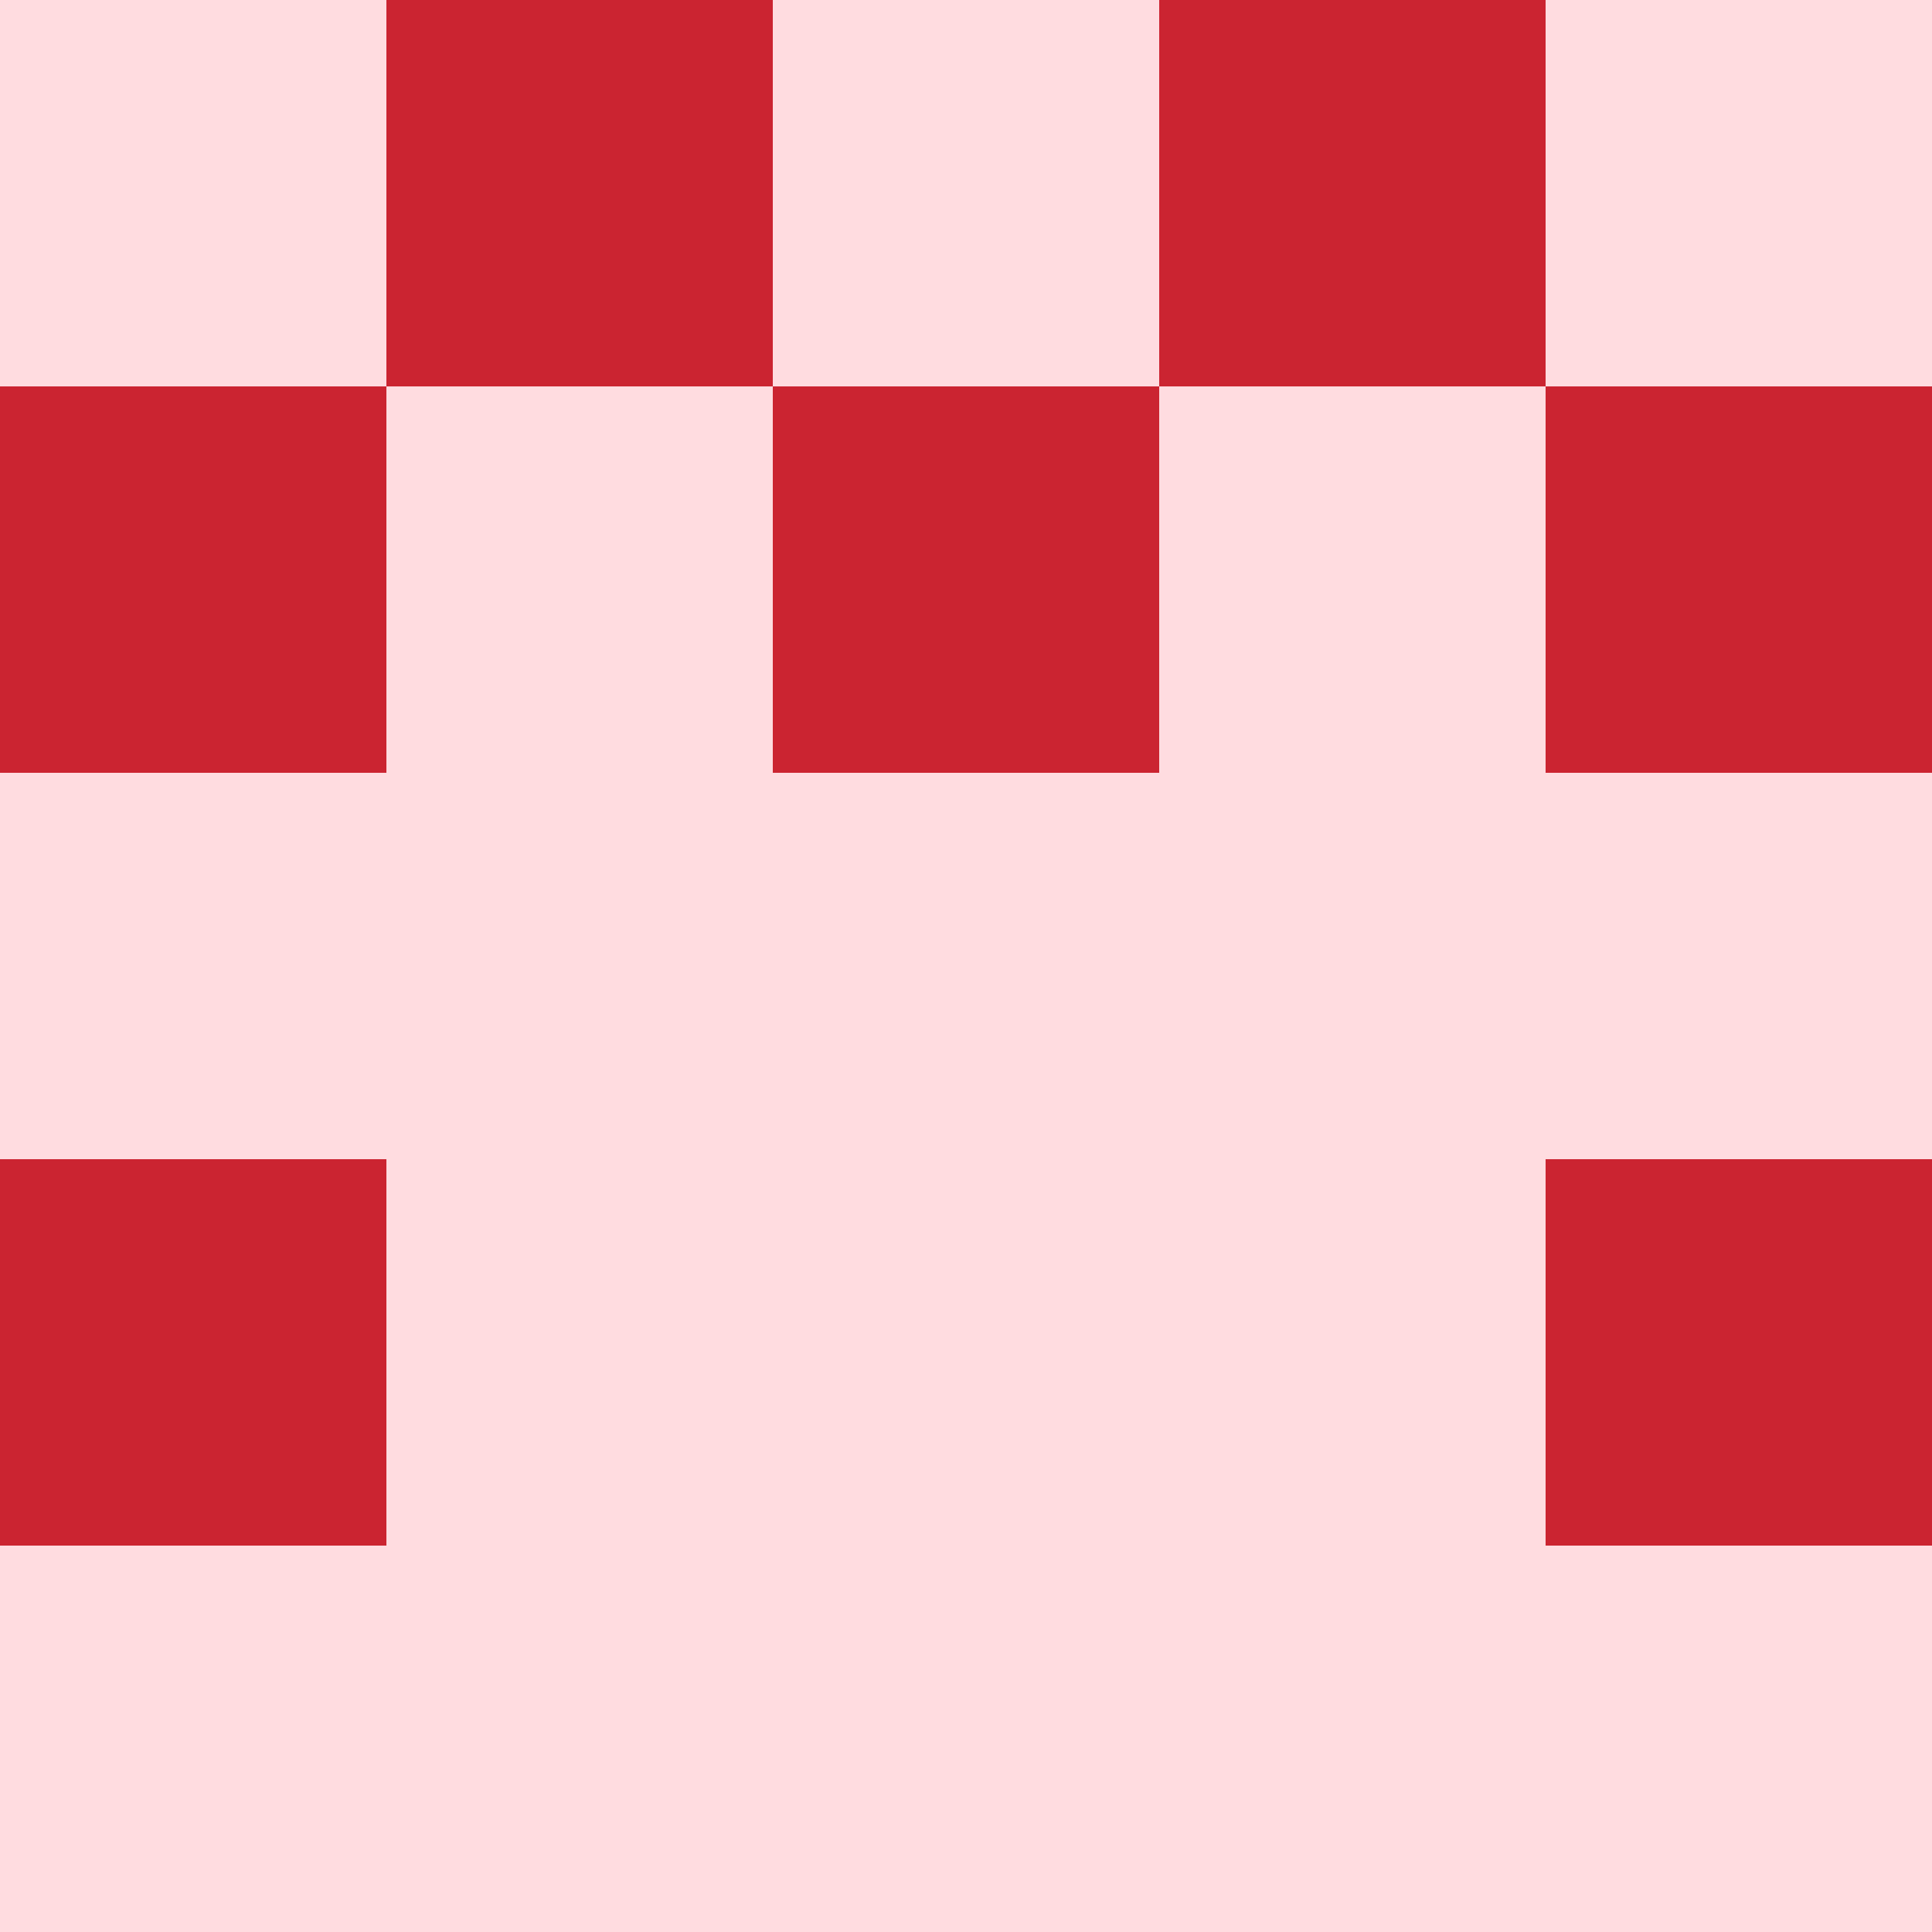  <svg viewBox="0 0 350 350" xmlns="http://www.w3.org/2000/svg">
    <rect x="0" y="0" width="350" height="350" style="fill: #cb2431" />
          <rect x="140" y="0" width="70" height="70" style="fill: #ffdce0" />
          <rect x="140" y="140" width="70" height="70" style="fill: #ffdce0" />
          <rect x="140" y="210" width="70" height="70" style="fill: #ffdce0" />
          <rect x="140" y="280" width="70" height="70" style="fill: #ffdce0" />
          <rect x="70" y="70" width="70" height="70" style="fill: #ffdce0" />
            <rect x="210" y="70" width="70" height="70" style="fill: #ffdce0" />
          <rect x="70" y="140" width="70" height="70" style="fill: #ffdce0" />
            <rect x="210" y="140" width="70" height="70" style="fill: #ffdce0" />
          <rect x="70" y="210" width="70" height="70" style="fill: #ffdce0" />
            <rect x="210" y="210" width="70" height="70" style="fill: #ffdce0" />
          <rect x="70" y="280" width="70" height="70" style="fill: #ffdce0" />
            <rect x="210" y="280" width="70" height="70" style="fill: #ffdce0" />
          <rect x="0" y="0" width="70" height="70" style="fill: #ffdce0" />
            <rect x="280" y="0" width="70" height="70" style="fill: #ffdce0" />
          <rect x="0" y="140" width="70" height="70" style="fill: #ffdce0" />
            <rect x="280" y="140" width="70" height="70" style="fill: #ffdce0" />
          <rect x="0" y="280" width="70" height="70" style="fill: #ffdce0" />
            <rect x="280" y="280" width="70" height="70" style="fill: #ffdce0" />
  </svg>
